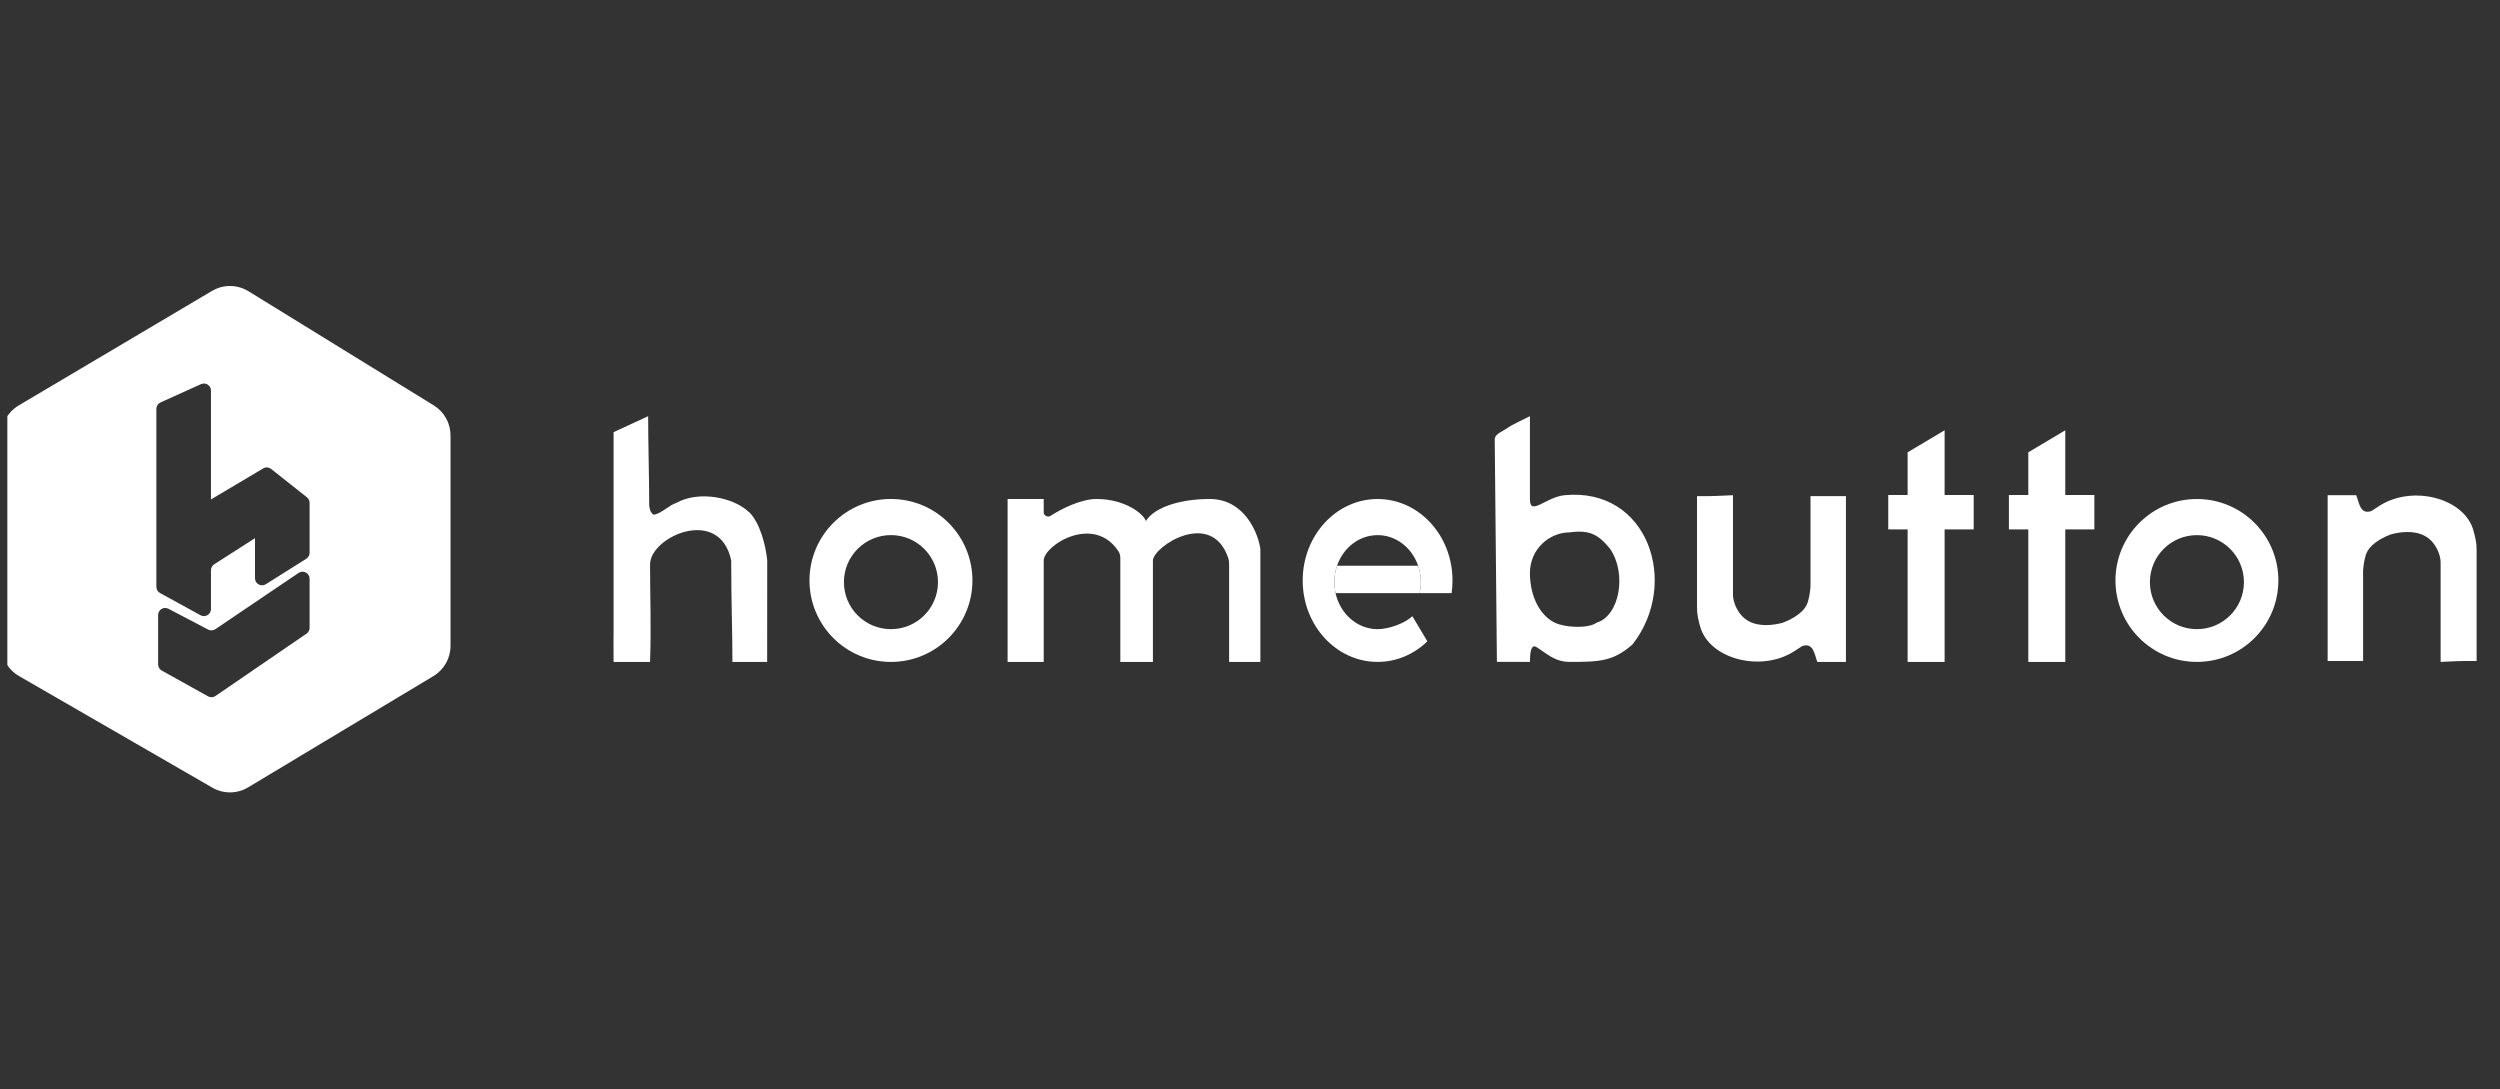 <svg width="101" height="44" viewBox="0 0 101 44" fill="none" xmlns="http://www.w3.org/2000/svg">
<rect x="0" y="0" width="101" height="44" fill="#333333" stroke="none"/>
<g clip-path="url(#clip0_3543_11078)">
<path d="M30.996 22.643C30.936 22.033 30.705 21.117 30.261 20.685V20.693C29.638 20.086 28.22 19.811 27.329 20.316C26.999 20.424 26.763 20.721 26.416 20.798C26.276 20.721 26.245 20.568 26.228 20.424C26.228 19.309 26.185 17.883 26.185 16.814L24.789 17.459L24.789 25.491C24.78 25.898 24.789 26.253 24.789 26.741H26.262C26.313 25.318 26.262 24.104 26.262 22.803C26.262 21.68 29.074 20.424 29.541 22.643C29.541 24.311 29.59 25.488 29.59 26.741H30.993C30.996 25.454 30.996 23.982 30.996 22.643Z" fill="white"/>
<path fill-rule="evenodd" clip-rule="evenodd" d="M35.994 26.742C37.812 26.742 39.286 25.268 39.286 23.45C39.286 21.633 37.812 20.159 35.994 20.159C34.177 20.159 32.703 21.633 32.703 23.45C32.703 25.268 34.177 26.742 35.994 26.742ZM35.994 25.418C37.044 25.418 37.895 24.568 37.895 23.518C37.895 22.469 37.044 21.618 35.994 21.618C34.945 21.618 34.094 22.469 34.094 23.518C34.094 24.568 34.945 25.418 35.994 25.418Z" fill="white"/>
<path fill-rule="evenodd" clip-rule="evenodd" d="M88.755 26.741C90.573 26.741 92.046 25.268 92.046 23.451C92.046 21.633 90.573 20.16 88.755 20.16C86.938 20.16 85.465 21.633 85.465 23.451C85.465 25.268 86.938 26.741 88.755 26.741ZM88.755 25.418C89.805 25.418 90.655 24.568 90.655 23.518C90.655 22.469 89.805 21.619 88.755 21.619C87.706 21.619 86.856 22.469 86.856 23.518C86.856 24.568 87.706 25.418 88.755 25.418Z" fill="white"/>
<path fill-rule="evenodd" clip-rule="evenodd" d="M0.753 16.381L8.566 11.753C9.021 11.484 9.588 11.489 10.038 11.766L17.524 16.378C17.945 16.637 18.201 17.096 18.201 17.59V26.094C18.201 26.594 17.939 27.057 17.51 27.314L10.024 31.809C9.581 32.076 9.028 32.08 8.58 31.822L0.766 27.311C0.326 27.056 0.055 26.587 0.055 26.078V17.606C0.055 17.103 0.32 16.638 0.753 16.381ZM8.121 15.519L6.484 16.259C6.382 16.305 6.317 16.406 6.317 16.518V23.709C6.317 23.813 6.374 23.908 6.465 23.958L8.101 24.856C8.291 24.96 8.523 24.823 8.523 24.606V23.037C8.523 22.94 8.572 22.849 8.654 22.797L10.302 21.742V23.362C10.302 23.586 10.549 23.722 10.738 23.603L12.375 22.573C12.458 22.521 12.508 22.43 12.508 22.332V20.315C12.508 20.228 12.468 20.145 12.4 20.091L10.954 18.946C10.861 18.873 10.733 18.864 10.632 18.925L8.523 20.177V15.779C8.523 15.572 8.31 15.434 8.121 15.519ZM8.408 25.435L6.805 24.594C6.615 24.495 6.388 24.632 6.388 24.846V26.841C6.388 26.944 6.444 27.04 6.534 27.09L8.405 28.132C8.499 28.185 8.615 28.18 8.704 28.119L12.384 25.599C12.462 25.546 12.508 25.458 12.508 25.364V23.381C12.508 23.153 12.253 23.018 12.064 23.145L8.7 25.419C8.613 25.477 8.501 25.484 8.408 25.435Z" fill="white"/>
<path d="M40.707 26.742V20.159L42.166 20.159V20.705C42.166 20.832 42.333 20.912 42.439 20.842C42.871 20.56 43.67 20.159 44.301 20.159C45.439 20.159 46.198 20.752 46.293 21.049C46.649 20.479 47.717 20.158 48.873 20.159C50.314 20.159 50.848 21.606 50.919 22.187V26.742H49.656V22.773C49.656 22.691 49.644 22.608 49.617 22.53C48.924 20.54 46.578 22.088 46.578 22.65V26.742H45.261V22.547C45.261 22.449 45.237 22.351 45.184 22.27C44.19 20.759 42.166 22.026 42.166 22.65V26.742H40.707Z" fill="white"/>
<path d="M57.402 23.519C57.402 23.286 57.363 23.062 57.293 22.856H54.017C53.947 23.062 53.908 23.286 53.908 23.519C53.908 23.672 53.925 23.82 53.956 23.963H57.354C57.385 23.82 57.402 23.672 57.402 23.519Z" fill="white"/>
<path fill-rule="evenodd" clip-rule="evenodd" d="M57.666 25.91C57.131 26.427 56.427 26.741 55.655 26.741C53.984 26.741 52.629 25.268 52.629 23.451C52.629 21.633 53.984 20.16 55.655 20.16C57.326 20.16 58.681 21.633 58.681 23.451C58.681 23.625 58.669 23.796 58.645 23.963H57.354C57.385 23.82 57.402 23.672 57.402 23.519C57.402 23.286 57.363 23.062 57.293 22.856C57.046 22.134 56.406 21.619 55.655 21.619C54.904 21.619 54.264 22.134 54.017 22.856C53.947 23.062 53.908 23.286 53.908 23.519C53.908 23.672 53.925 23.82 53.956 23.963C54.14 24.798 54.831 25.418 55.655 25.418C56.099 25.418 56.751 25.19 57.059 24.893L57.666 25.91Z" fill="white"/>
<path d="M65.955 26.033C65.175 26.716 64.642 26.741 63.424 26.741C62.806 26.741 62.489 26.4 62.071 26.141C61.849 26.002 61.809 26.4 61.809 26.741C61.677 26.738 60.897 26.741 60.475 26.738L60.431 22.247L60.387 17.755C60.387 17.529 60.675 17.451 60.897 17.291C61.096 17.152 61.603 16.92 61.809 16.814C61.809 17.845 61.809 19.186 61.809 20.176C61.809 20.867 62.454 20.08 63.21 20.006C66.584 19.678 67.88 23.572 65.955 26.033ZM63.427 21.507C62.574 21.507 61.809 22.197 61.809 23.151C61.809 24.105 62.225 24.868 62.806 25.153C63.204 25.349 64.141 25.415 64.511 25.153C65.421 24.877 65.741 23.189 65.047 22.172C64.569 21.583 64.21 21.401 63.424 21.507H63.427Z" fill="white"/>
<path d="M70.012 24.032C70.012 24.327 70.208 24.863 70.657 25.101C71.107 25.338 71.68 25.252 72.023 25.158C72.209 25.09 72.797 24.844 72.993 24.43C73.073 24.261 73.122 23.975 73.144 23.709C73.144 22.944 73.144 21.355 73.144 20.043C73.514 20.043 74.105 20.043 74.576 20.043V26.742C74.092 26.742 73.71 26.742 73.42 26.742C73.301 26.43 73.263 25.945 72.806 26.102C72.325 26.413 72.522 26.289 72.467 26.323C71.121 27.172 69.029 26.613 68.683 25.298C68.616 25.044 68.559 24.849 68.559 24.549L68.559 20.043C68.616 20.043 68.809 20.043 69.012 20.043C69.297 20.043 70.012 20.006 70.012 20.006V24.032Z" fill="white"/>
<path d="M98.601 22.715C98.601 22.421 98.406 21.884 97.956 21.647C97.506 21.409 96.933 21.495 96.591 21.589C96.404 21.657 95.817 21.903 95.62 22.317C95.54 22.486 95.491 22.772 95.469 23.038C95.469 23.803 95.469 25.392 95.469 26.704C95.1 26.704 94.508 26.704 94.037 26.704V20.005C94.521 20.005 94.903 20.005 95.193 20.005C95.312 20.317 95.35 20.802 95.807 20.645C96.289 20.334 96.091 20.458 96.147 20.424C97.492 19.576 99.585 20.134 99.931 21.449C99.997 21.703 100.055 21.898 100.055 22.198L100.055 26.704C99.997 26.704 99.804 26.704 99.601 26.704C99.316 26.704 98.601 26.741 98.601 26.741V22.715Z" fill="white"/>
<path d="M77.068 18.273L78.562 17.384V19.999H79.737V21.387H78.562V26.742H77.068V21.387H76.285V19.999H77.068V18.273Z" fill="white"/>
<path d="M81.943 18.273L83.437 17.384V19.999H84.612V21.387H83.437V26.742H81.943V21.387H81.16V19.999H81.943V18.273Z" fill="white"/>
</g>
<defs>
<clipPath id="clip0_3543_11078">
<rect width="100" height="43" fill="white" transform="translate(0.297 0.61)"/>
</clipPath>
</defs>
</svg>
